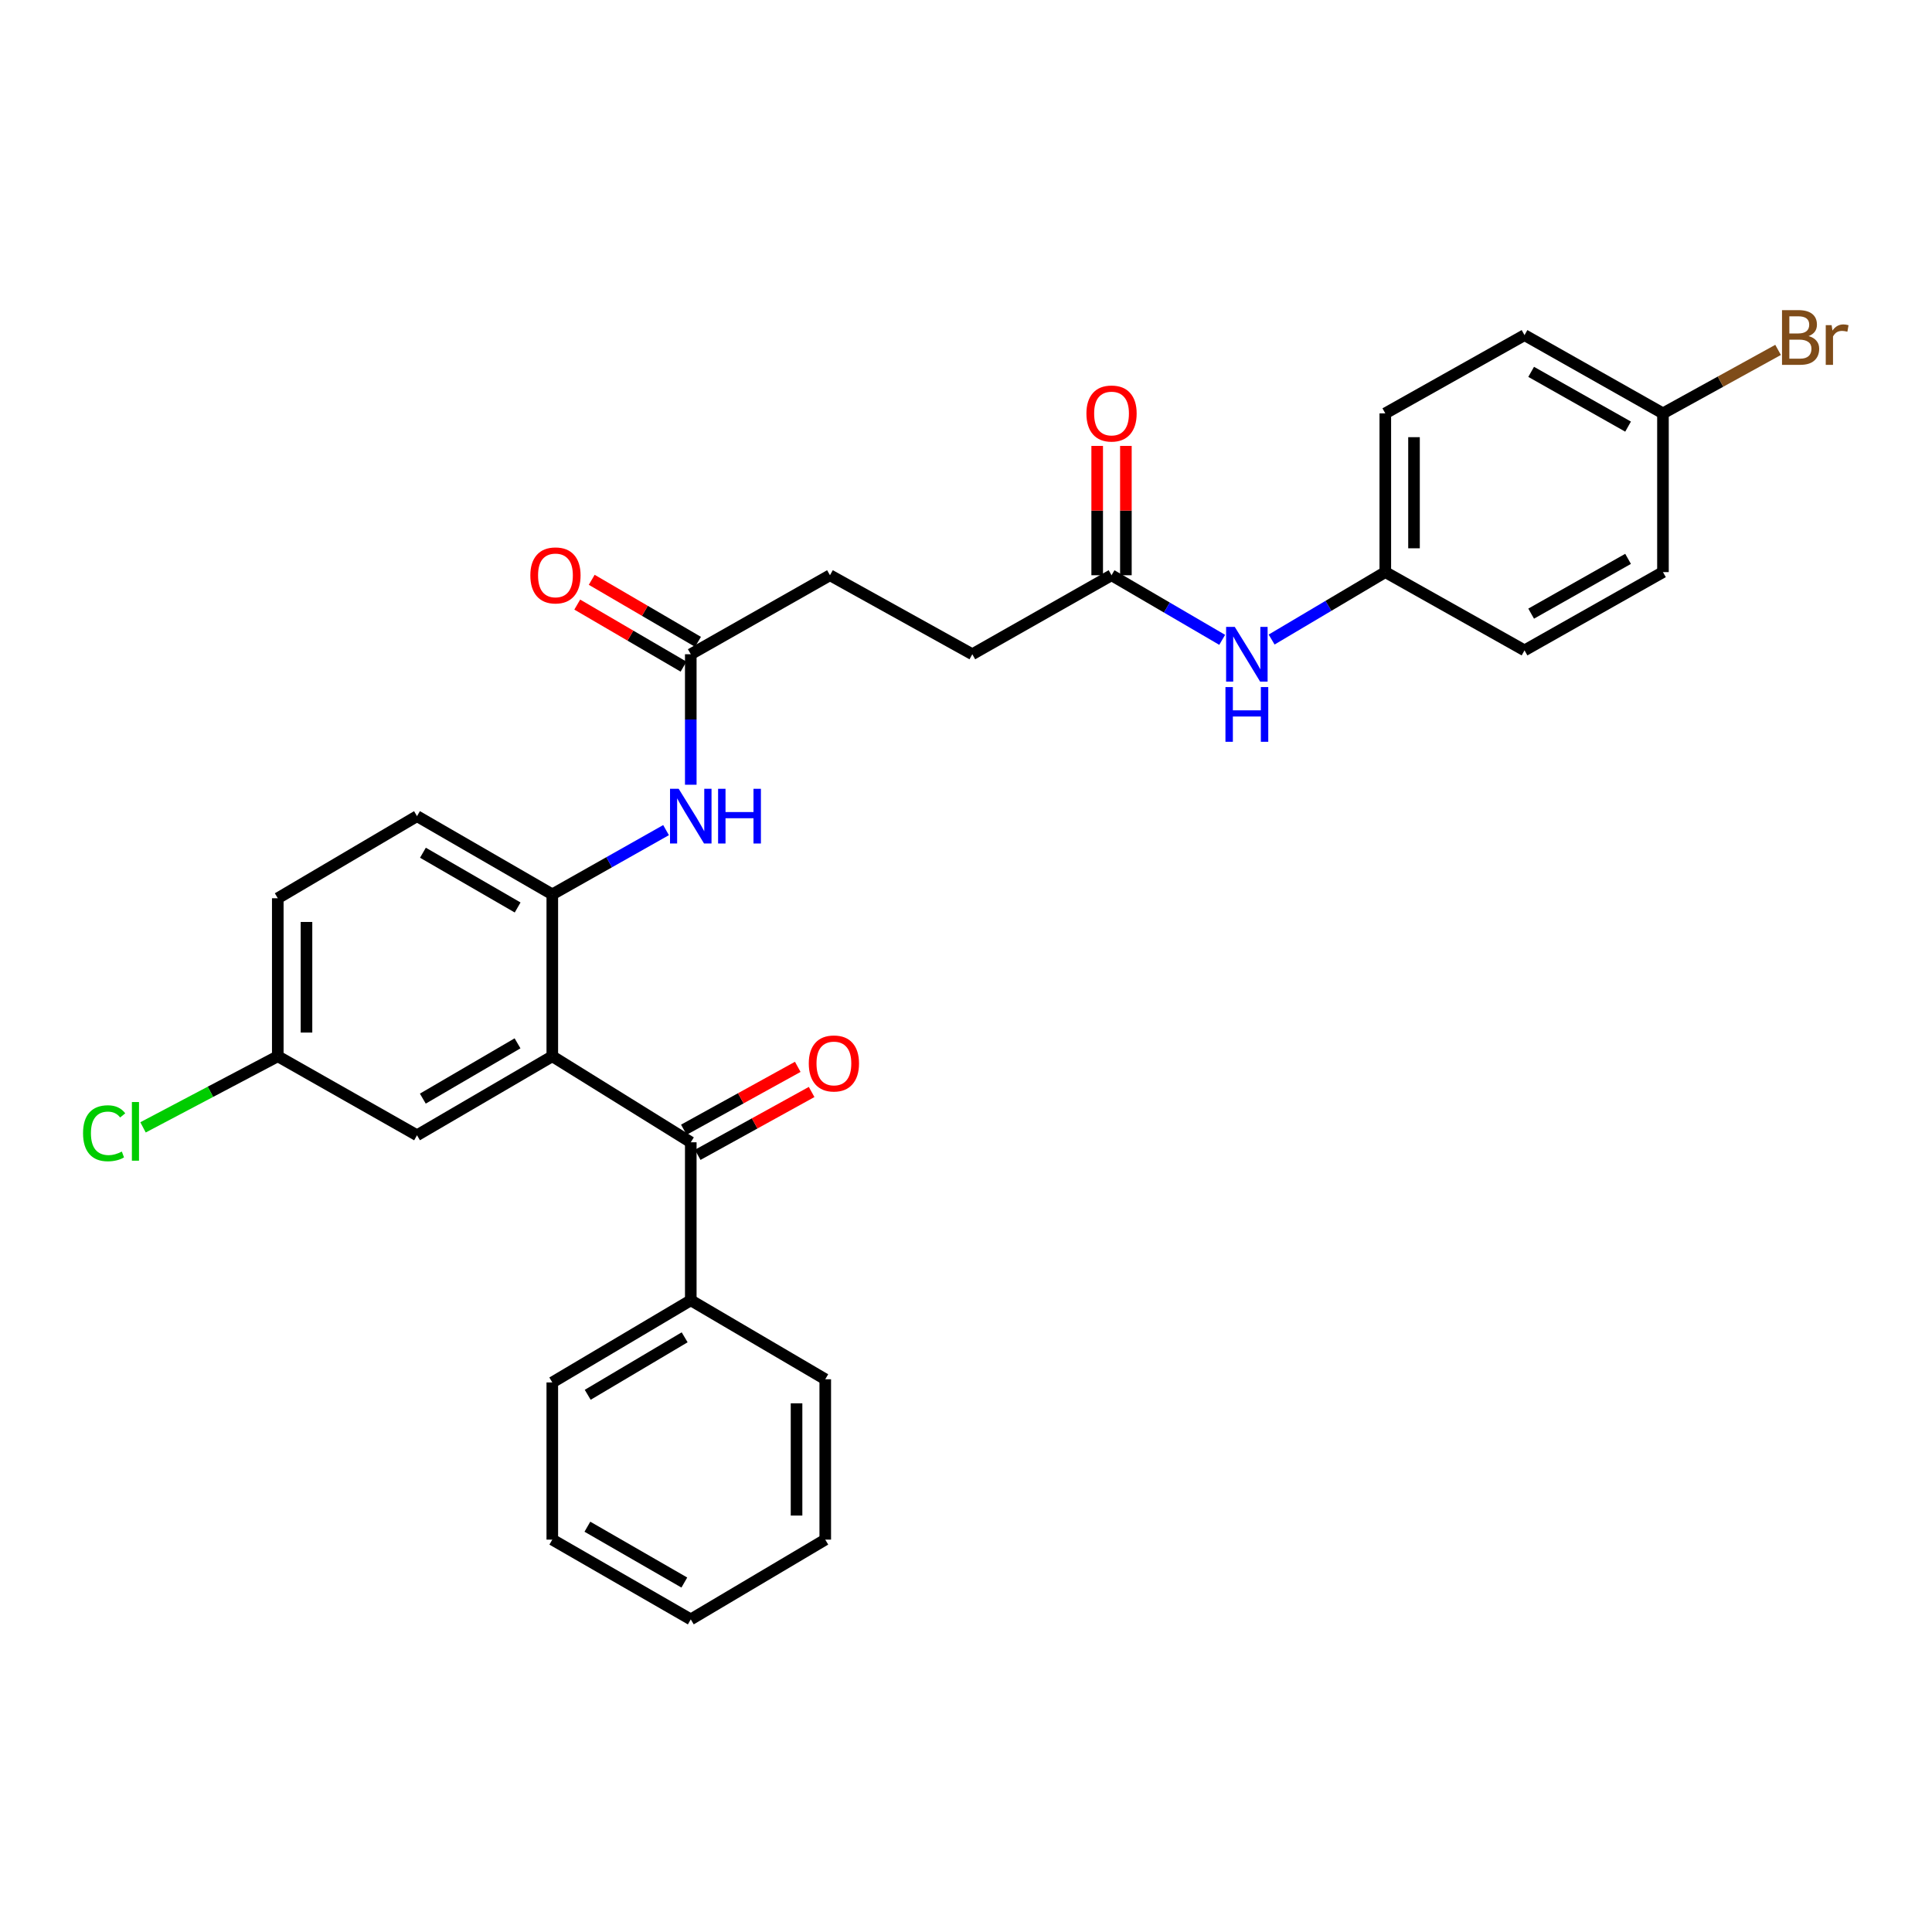<?xml version='1.0' encoding='iso-8859-1'?>
<svg version='1.1' baseProfile='full'
              xmlns='http://www.w3.org/2000/svg'
                      xmlns:rdkit='http://www.rdkit.org/xml'
                      xmlns:xlink='http://www.w3.org/1999/xlink'
                  xml:space='preserve'
width='1000px' height='1000px' viewBox='0 0 1000 1000'>
<!-- END OF HEADER -->
<rect style='opacity:1.0;fill:#FFFFFF;stroke:none' width='1000' height='1000' x='0' y='0'> </rect>
<path class='bond-0' d='M 285.869,546.722 L 357.545,591.243' style='fill:none;fill-rule:evenodd;stroke:#000000;stroke-width:6px;stroke-linecap:butt;stroke-linejoin:miter;stroke-opacity:1' />
<path class='bond-1' d='M 285.869,546.722 L 285.869,462.921' style='fill:none;fill-rule:evenodd;stroke:#000000;stroke-width:6px;stroke-linecap:butt;stroke-linejoin:miter;stroke-opacity:1' />
<path class='bond-5' d='M 285.869,546.722 L 215.843,587.612' style='fill:none;fill-rule:evenodd;stroke:#000000;stroke-width:6px;stroke-linecap:butt;stroke-linejoin:miter;stroke-opacity:1' />
<path class='bond-5' d='M 267.873,540.026 L 218.855,568.649' style='fill:none;fill-rule:evenodd;stroke:#000000;stroke-width:6px;stroke-linecap:butt;stroke-linejoin:miter;stroke-opacity:1' />
<path class='bond-7' d='M 361.134,597.747 L 390.615,581.477' style='fill:none;fill-rule:evenodd;stroke:#000000;stroke-width:6px;stroke-linecap:butt;stroke-linejoin:miter;stroke-opacity:1' />
<path class='bond-7' d='M 390.615,581.477 L 420.097,565.208' style='fill:none;fill-rule:evenodd;stroke:#FF0000;stroke-width:6px;stroke-linecap:butt;stroke-linejoin:miter;stroke-opacity:1' />
<path class='bond-7' d='M 353.955,584.74 L 383.437,568.47' style='fill:none;fill-rule:evenodd;stroke:#000000;stroke-width:6px;stroke-linecap:butt;stroke-linejoin:miter;stroke-opacity:1' />
<path class='bond-7' d='M 383.437,568.47 L 412.918,552.2' style='fill:none;fill-rule:evenodd;stroke:#FF0000;stroke-width:6px;stroke-linecap:butt;stroke-linejoin:miter;stroke-opacity:1' />
<path class='bond-8' d='M 357.545,591.243 L 357.545,673.03' style='fill:none;fill-rule:evenodd;stroke:#000000;stroke-width:6px;stroke-linecap:butt;stroke-linejoin:miter;stroke-opacity:1' />
<path class='bond-2' d='M 285.869,462.921 L 315.308,446.293' style='fill:none;fill-rule:evenodd;stroke:#000000;stroke-width:6px;stroke-linecap:butt;stroke-linejoin:miter;stroke-opacity:1' />
<path class='bond-2' d='M 315.308,446.293 L 344.747,429.665' style='fill:none;fill-rule:evenodd;stroke:#0000FF;stroke-width:6px;stroke-linecap:butt;stroke-linejoin:miter;stroke-opacity:1' />
<path class='bond-9' d='M 285.869,462.921 L 215.843,422.437' style='fill:none;fill-rule:evenodd;stroke:#000000;stroke-width:6px;stroke-linecap:butt;stroke-linejoin:miter;stroke-opacity:1' />
<path class='bond-9' d='M 267.929,469.711 L 218.911,441.371' style='fill:none;fill-rule:evenodd;stroke:#000000;stroke-width:6px;stroke-linecap:butt;stroke-linejoin:miter;stroke-opacity:1' />
<path class='bond-3' d='M 357.545,406.181 L 357.545,372.409' style='fill:none;fill-rule:evenodd;stroke:#0000FF;stroke-width:6px;stroke-linecap:butt;stroke-linejoin:miter;stroke-opacity:1' />
<path class='bond-3' d='M 357.545,372.409 L 357.545,338.636' style='fill:none;fill-rule:evenodd;stroke:#000000;stroke-width:6px;stroke-linecap:butt;stroke-linejoin:miter;stroke-opacity:1' />
<path class='bond-10' d='M 361.29,332.22 L 333.783,316.162' style='fill:none;fill-rule:evenodd;stroke:#000000;stroke-width:6px;stroke-linecap:butt;stroke-linejoin:miter;stroke-opacity:1' />
<path class='bond-10' d='M 333.783,316.162 L 306.276,300.104' style='fill:none;fill-rule:evenodd;stroke:#FF0000;stroke-width:6px;stroke-linecap:butt;stroke-linejoin:miter;stroke-opacity:1' />
<path class='bond-10' d='M 353.8,345.051 L 326.292,328.993' style='fill:none;fill-rule:evenodd;stroke:#000000;stroke-width:6px;stroke-linecap:butt;stroke-linejoin:miter;stroke-opacity:1' />
<path class='bond-10' d='M 326.292,328.993 L 298.785,312.934' style='fill:none;fill-rule:evenodd;stroke:#FF0000;stroke-width:6px;stroke-linecap:butt;stroke-linejoin:miter;stroke-opacity:1' />
<path class='bond-14' d='M 357.545,338.636 L 429.592,297.746' style='fill:none;fill-rule:evenodd;stroke:#000000;stroke-width:6px;stroke-linecap:butt;stroke-linejoin:miter;stroke-opacity:1' />
<path class='bond-4' d='M 575.33,297.746 L 503.266,338.636' style='fill:none;fill-rule:evenodd;stroke:#000000;stroke-width:6px;stroke-linecap:butt;stroke-linejoin:miter;stroke-opacity:1' />
<path class='bond-6' d='M 575.33,297.746 L 603.967,314.464' style='fill:none;fill-rule:evenodd;stroke:#000000;stroke-width:6px;stroke-linecap:butt;stroke-linejoin:miter;stroke-opacity:1' />
<path class='bond-6' d='M 603.967,314.464 L 632.604,331.182' style='fill:none;fill-rule:evenodd;stroke:#0000FF;stroke-width:6px;stroke-linecap:butt;stroke-linejoin:miter;stroke-opacity:1' />
<path class='bond-11' d='M 582.758,297.746 L 582.758,264.277' style='fill:none;fill-rule:evenodd;stroke:#000000;stroke-width:6px;stroke-linecap:butt;stroke-linejoin:miter;stroke-opacity:1' />
<path class='bond-11' d='M 582.758,264.277 L 582.758,230.808' style='fill:none;fill-rule:evenodd;stroke:#FF0000;stroke-width:6px;stroke-linecap:butt;stroke-linejoin:miter;stroke-opacity:1' />
<path class='bond-11' d='M 567.901,297.746 L 567.901,264.277' style='fill:none;fill-rule:evenodd;stroke:#000000;stroke-width:6px;stroke-linecap:butt;stroke-linejoin:miter;stroke-opacity:1' />
<path class='bond-11' d='M 567.901,264.277 L 567.901,230.808' style='fill:none;fill-rule:evenodd;stroke:#FF0000;stroke-width:6px;stroke-linecap:butt;stroke-linejoin:miter;stroke-opacity:1' />
<path class='bond-13' d='M 215.843,587.612 L 143.779,546.722' style='fill:none;fill-rule:evenodd;stroke:#000000;stroke-width:6px;stroke-linecap:butt;stroke-linejoin:miter;stroke-opacity:1' />
<path class='bond-12' d='M 658.194,331.028 L 687.613,313.574' style='fill:none;fill-rule:evenodd;stroke:#0000FF;stroke-width:6px;stroke-linecap:butt;stroke-linejoin:miter;stroke-opacity:1' />
<path class='bond-12' d='M 687.613,313.574 L 717.031,296.12' style='fill:none;fill-rule:evenodd;stroke:#000000;stroke-width:6px;stroke-linecap:butt;stroke-linejoin:miter;stroke-opacity:1' />
<path class='bond-24' d='M 357.545,673.03 L 285.869,715.546' style='fill:none;fill-rule:evenodd;stroke:#000000;stroke-width:6px;stroke-linecap:butt;stroke-linejoin:miter;stroke-opacity:1' />
<path class='bond-24' d='M 354.373,692.186 L 304.199,721.946' style='fill:none;fill-rule:evenodd;stroke:#000000;stroke-width:6px;stroke-linecap:butt;stroke-linejoin:miter;stroke-opacity:1' />
<path class='bond-25' d='M 357.545,673.03 L 427.149,713.903' style='fill:none;fill-rule:evenodd;stroke:#000000;stroke-width:6px;stroke-linecap:butt;stroke-linejoin:miter;stroke-opacity:1' />
<path class='bond-29' d='M 215.843,422.437 L 143.779,464.935' style='fill:none;fill-rule:evenodd;stroke:#000000;stroke-width:6px;stroke-linecap:butt;stroke-linejoin:miter;stroke-opacity:1' />
<path class='bond-20' d='M 717.031,296.12 L 789.087,336.63' style='fill:none;fill-rule:evenodd;stroke:#000000;stroke-width:6px;stroke-linecap:butt;stroke-linejoin:miter;stroke-opacity:1' />
<path class='bond-21' d='M 717.031,296.12 L 717.031,213.954' style='fill:none;fill-rule:evenodd;stroke:#000000;stroke-width:6px;stroke-linecap:butt;stroke-linejoin:miter;stroke-opacity:1' />
<path class='bond-21' d='M 731.888,283.795 L 731.888,226.279' style='fill:none;fill-rule:evenodd;stroke:#000000;stroke-width:6px;stroke-linecap:butt;stroke-linejoin:miter;stroke-opacity:1' />
<path class='bond-17' d='M 143.779,546.722 L 143.779,464.935' style='fill:none;fill-rule:evenodd;stroke:#000000;stroke-width:6px;stroke-linecap:butt;stroke-linejoin:miter;stroke-opacity:1' />
<path class='bond-17' d='M 158.636,534.454 L 158.636,477.203' style='fill:none;fill-rule:evenodd;stroke:#000000;stroke-width:6px;stroke-linecap:butt;stroke-linejoin:miter;stroke-opacity:1' />
<path class='bond-18' d='M 143.779,546.722 L 108.904,565.121' style='fill:none;fill-rule:evenodd;stroke:#000000;stroke-width:6px;stroke-linecap:butt;stroke-linejoin:miter;stroke-opacity:1' />
<path class='bond-18' d='M 108.904,565.121 L 74.028,583.52' style='fill:none;fill-rule:evenodd;stroke:#00CC00;stroke-width:6px;stroke-linecap:butt;stroke-linejoin:miter;stroke-opacity:1' />
<path class='bond-15' d='M 429.592,297.746 L 503.266,338.636' style='fill:none;fill-rule:evenodd;stroke:#000000;stroke-width:6px;stroke-linecap:butt;stroke-linejoin:miter;stroke-opacity:1' />
<path class='bond-16' d='M 860.746,213.954 L 789.087,173.46' style='fill:none;fill-rule:evenodd;stroke:#000000;stroke-width:6px;stroke-linecap:butt;stroke-linejoin:miter;stroke-opacity:1' />
<path class='bond-16' d='M 842.688,220.814 L 792.527,192.469' style='fill:none;fill-rule:evenodd;stroke:#000000;stroke-width:6px;stroke-linecap:butt;stroke-linejoin:miter;stroke-opacity:1' />
<path class='bond-19' d='M 860.746,213.954 L 890.539,197.53' style='fill:none;fill-rule:evenodd;stroke:#000000;stroke-width:6px;stroke-linecap:butt;stroke-linejoin:miter;stroke-opacity:1' />
<path class='bond-19' d='M 890.539,197.53 L 920.331,181.106' style='fill:none;fill-rule:evenodd;stroke:#7F4C19;stroke-width:6px;stroke-linecap:butt;stroke-linejoin:miter;stroke-opacity:1' />
<path class='bond-31' d='M 860.746,213.954 L 860.746,296.12' style='fill:none;fill-rule:evenodd;stroke:#000000;stroke-width:6px;stroke-linecap:butt;stroke-linejoin:miter;stroke-opacity:1' />
<path class='bond-22' d='M 789.087,336.63 L 860.746,296.12' style='fill:none;fill-rule:evenodd;stroke:#000000;stroke-width:6px;stroke-linecap:butt;stroke-linejoin:miter;stroke-opacity:1' />
<path class='bond-22' d='M 792.524,317.62 L 842.686,289.263' style='fill:none;fill-rule:evenodd;stroke:#000000;stroke-width:6px;stroke-linecap:butt;stroke-linejoin:miter;stroke-opacity:1' />
<path class='bond-23' d='M 717.031,213.954 L 789.087,173.46' style='fill:none;fill-rule:evenodd;stroke:#000000;stroke-width:6px;stroke-linecap:butt;stroke-linejoin:miter;stroke-opacity:1' />
<path class='bond-27' d='M 285.869,715.546 L 285.869,796.903' style='fill:none;fill-rule:evenodd;stroke:#000000;stroke-width:6px;stroke-linecap:butt;stroke-linejoin:miter;stroke-opacity:1' />
<path class='bond-26' d='M 427.149,713.903 L 427.149,796.903' style='fill:none;fill-rule:evenodd;stroke:#000000;stroke-width:6px;stroke-linecap:butt;stroke-linejoin:miter;stroke-opacity:1' />
<path class='bond-26' d='M 412.292,726.353 L 412.292,784.453' style='fill:none;fill-rule:evenodd;stroke:#000000;stroke-width:6px;stroke-linecap:butt;stroke-linejoin:miter;stroke-opacity:1' />
<path class='bond-28' d='M 427.149,796.903 L 357.545,838.189' style='fill:none;fill-rule:evenodd;stroke:#000000;stroke-width:6px;stroke-linecap:butt;stroke-linejoin:miter;stroke-opacity:1' />
<path class='bond-30' d='M 285.869,796.903 L 357.545,838.189' style='fill:none;fill-rule:evenodd;stroke:#000000;stroke-width:6px;stroke-linecap:butt;stroke-linejoin:miter;stroke-opacity:1' />
<path class='bond-30' d='M 304.035,790.222 L 354.209,819.122' style='fill:none;fill-rule:evenodd;stroke:#000000;stroke-width:6px;stroke-linecap:butt;stroke-linejoin:miter;stroke-opacity:1' />
<path  class='atom-3' d='M 351.285 408.277
L 360.565 423.277
Q 361.485 424.757, 362.965 427.437
Q 364.445 430.117, 364.525 430.277
L 364.525 408.277
L 368.285 408.277
L 368.285 436.597
L 364.405 436.597
L 354.445 420.197
Q 353.285 418.277, 352.045 416.077
Q 350.845 413.877, 350.485 413.197
L 350.485 436.597
L 346.805 436.597
L 346.805 408.277
L 351.285 408.277
' fill='#0000FF'/>
<path  class='atom-3' d='M 371.685 408.277
L 375.525 408.277
L 375.525 420.317
L 390.005 420.317
L 390.005 408.277
L 393.845 408.277
L 393.845 436.597
L 390.005 436.597
L 390.005 423.517
L 375.525 423.517
L 375.525 436.597
L 371.685 436.597
L 371.685 408.277
' fill='#0000FF'/>
<path  class='atom-7' d='M 639.111 324.476
L 648.391 339.476
Q 649.311 340.956, 650.791 343.636
Q 652.271 346.316, 652.351 346.476
L 652.351 324.476
L 656.111 324.476
L 656.111 352.796
L 652.231 352.796
L 642.271 336.396
Q 641.111 334.476, 639.871 332.276
Q 638.671 330.076, 638.311 329.396
L 638.311 352.796
L 634.631 352.796
L 634.631 324.476
L 639.111 324.476
' fill='#0000FF'/>
<path  class='atom-7' d='M 634.291 355.628
L 638.131 355.628
L 638.131 367.668
L 652.611 367.668
L 652.611 355.628
L 656.451 355.628
L 656.451 383.948
L 652.611 383.948
L 652.611 370.868
L 638.131 370.868
L 638.131 383.948
L 634.291 383.948
L 634.291 355.628
' fill='#0000FF'/>
<path  class='atom-8' d='M 418.623 550.442
Q 418.623 543.642, 421.983 539.842
Q 425.343 536.042, 431.623 536.042
Q 437.903 536.042, 441.263 539.842
Q 444.623 543.642, 444.623 550.442
Q 444.623 557.322, 441.223 561.242
Q 437.823 565.122, 431.623 565.122
Q 425.383 565.122, 421.983 561.242
Q 418.623 557.362, 418.623 550.442
M 431.623 561.922
Q 435.943 561.922, 438.263 559.042
Q 440.623 556.122, 440.623 550.442
Q 440.623 544.882, 438.263 542.082
Q 435.943 539.242, 431.623 539.242
Q 427.303 539.242, 424.943 542.042
Q 422.623 544.842, 422.623 550.442
Q 422.623 556.162, 424.943 559.042
Q 427.303 561.922, 431.623 561.922
' fill='#FF0000'/>
<path  class='atom-11' d='M 274.503 297.826
Q 274.503 291.026, 277.863 287.226
Q 281.223 283.426, 287.503 283.426
Q 293.783 283.426, 297.143 287.226
Q 300.503 291.026, 300.503 297.826
Q 300.503 304.706, 297.103 308.626
Q 293.703 312.506, 287.503 312.506
Q 281.263 312.506, 277.863 308.626
Q 274.503 304.746, 274.503 297.826
M 287.503 309.306
Q 291.823 309.306, 294.143 306.426
Q 296.503 303.506, 296.503 297.826
Q 296.503 292.266, 294.143 289.466
Q 291.823 286.626, 287.503 286.626
Q 283.183 286.626, 280.823 289.426
Q 278.503 292.226, 278.503 297.826
Q 278.503 303.546, 280.823 306.426
Q 283.183 309.306, 287.503 309.306
' fill='#FF0000'/>
<path  class='atom-12' d='M 562.33 214.034
Q 562.33 207.234, 565.69 203.434
Q 569.05 199.634, 575.33 199.634
Q 581.61 199.634, 584.97 203.434
Q 588.33 207.234, 588.33 214.034
Q 588.33 220.914, 584.93 224.834
Q 581.53 228.714, 575.33 228.714
Q 569.09 228.714, 565.69 224.834
Q 562.33 220.954, 562.33 214.034
M 575.33 225.514
Q 579.65 225.514, 581.97 222.634
Q 584.33 219.714, 584.33 214.034
Q 584.33 208.474, 581.97 205.674
Q 579.65 202.834, 575.33 202.834
Q 571.01 202.834, 568.65 205.634
Q 566.33 208.434, 566.33 214.034
Q 566.33 219.754, 568.65 222.634
Q 571.01 225.514, 575.33 225.514
' fill='#FF0000'/>
<path  class='atom-19' d='M 42.986 586.57
Q 42.986 579.53, 46.266 575.85
Q 49.586 572.13, 55.866 572.13
Q 61.706 572.13, 64.826 576.25
L 62.186 578.41
Q 59.906 575.41, 55.866 575.41
Q 51.586 575.41, 49.306 578.29
Q 47.066 581.13, 47.066 586.57
Q 47.066 592.17, 49.386 595.05
Q 51.746 597.93, 56.306 597.93
Q 59.426 597.93, 63.066 596.05
L 64.186 599.05
Q 62.706 600.01, 60.466 600.57
Q 58.226 601.13, 55.746 601.13
Q 49.586 601.13, 46.266 597.37
Q 42.986 593.61, 42.986 586.57
' fill='#00CC00'/>
<path  class='atom-19' d='M 68.266 570.41
L 71.946 570.41
L 71.946 600.77
L 68.266 600.77
L 68.266 570.41
' fill='#00CC00'/>
<path  class='atom-20' d='M 936.125 173.962
Q 938.845 174.722, 940.205 176.402
Q 941.605 178.042, 941.605 180.482
Q 941.605 184.402, 939.085 186.642
Q 936.605 188.842, 931.885 188.842
L 922.365 188.842
L 922.365 160.522
L 930.725 160.522
Q 935.565 160.522, 938.005 162.482
Q 940.445 164.442, 940.445 168.042
Q 940.445 172.322, 936.125 173.962
M 926.165 163.722
L 926.165 172.602
L 930.725 172.602
Q 933.525 172.602, 934.965 171.482
Q 936.445 170.322, 936.445 168.042
Q 936.445 163.722, 930.725 163.722
L 926.165 163.722
M 931.885 185.642
Q 934.645 185.642, 936.125 184.322
Q 937.605 183.002, 937.605 180.482
Q 937.605 178.162, 935.965 177.002
Q 934.365 175.802, 931.285 175.802
L 926.165 175.802
L 926.165 185.642
L 931.885 185.642
' fill='#7F4C19'/>
<path  class='atom-20' d='M 948.045 168.282
L 948.485 171.122
Q 950.645 167.922, 954.165 167.922
Q 955.285 167.922, 956.805 168.322
L 956.205 171.682
Q 954.485 171.282, 953.525 171.282
Q 951.845 171.282, 950.725 171.962
Q 949.645 172.602, 948.765 174.162
L 948.765 188.842
L 945.005 188.842
L 945.005 168.282
L 948.045 168.282
' fill='#7F4C19'/>
</svg>
